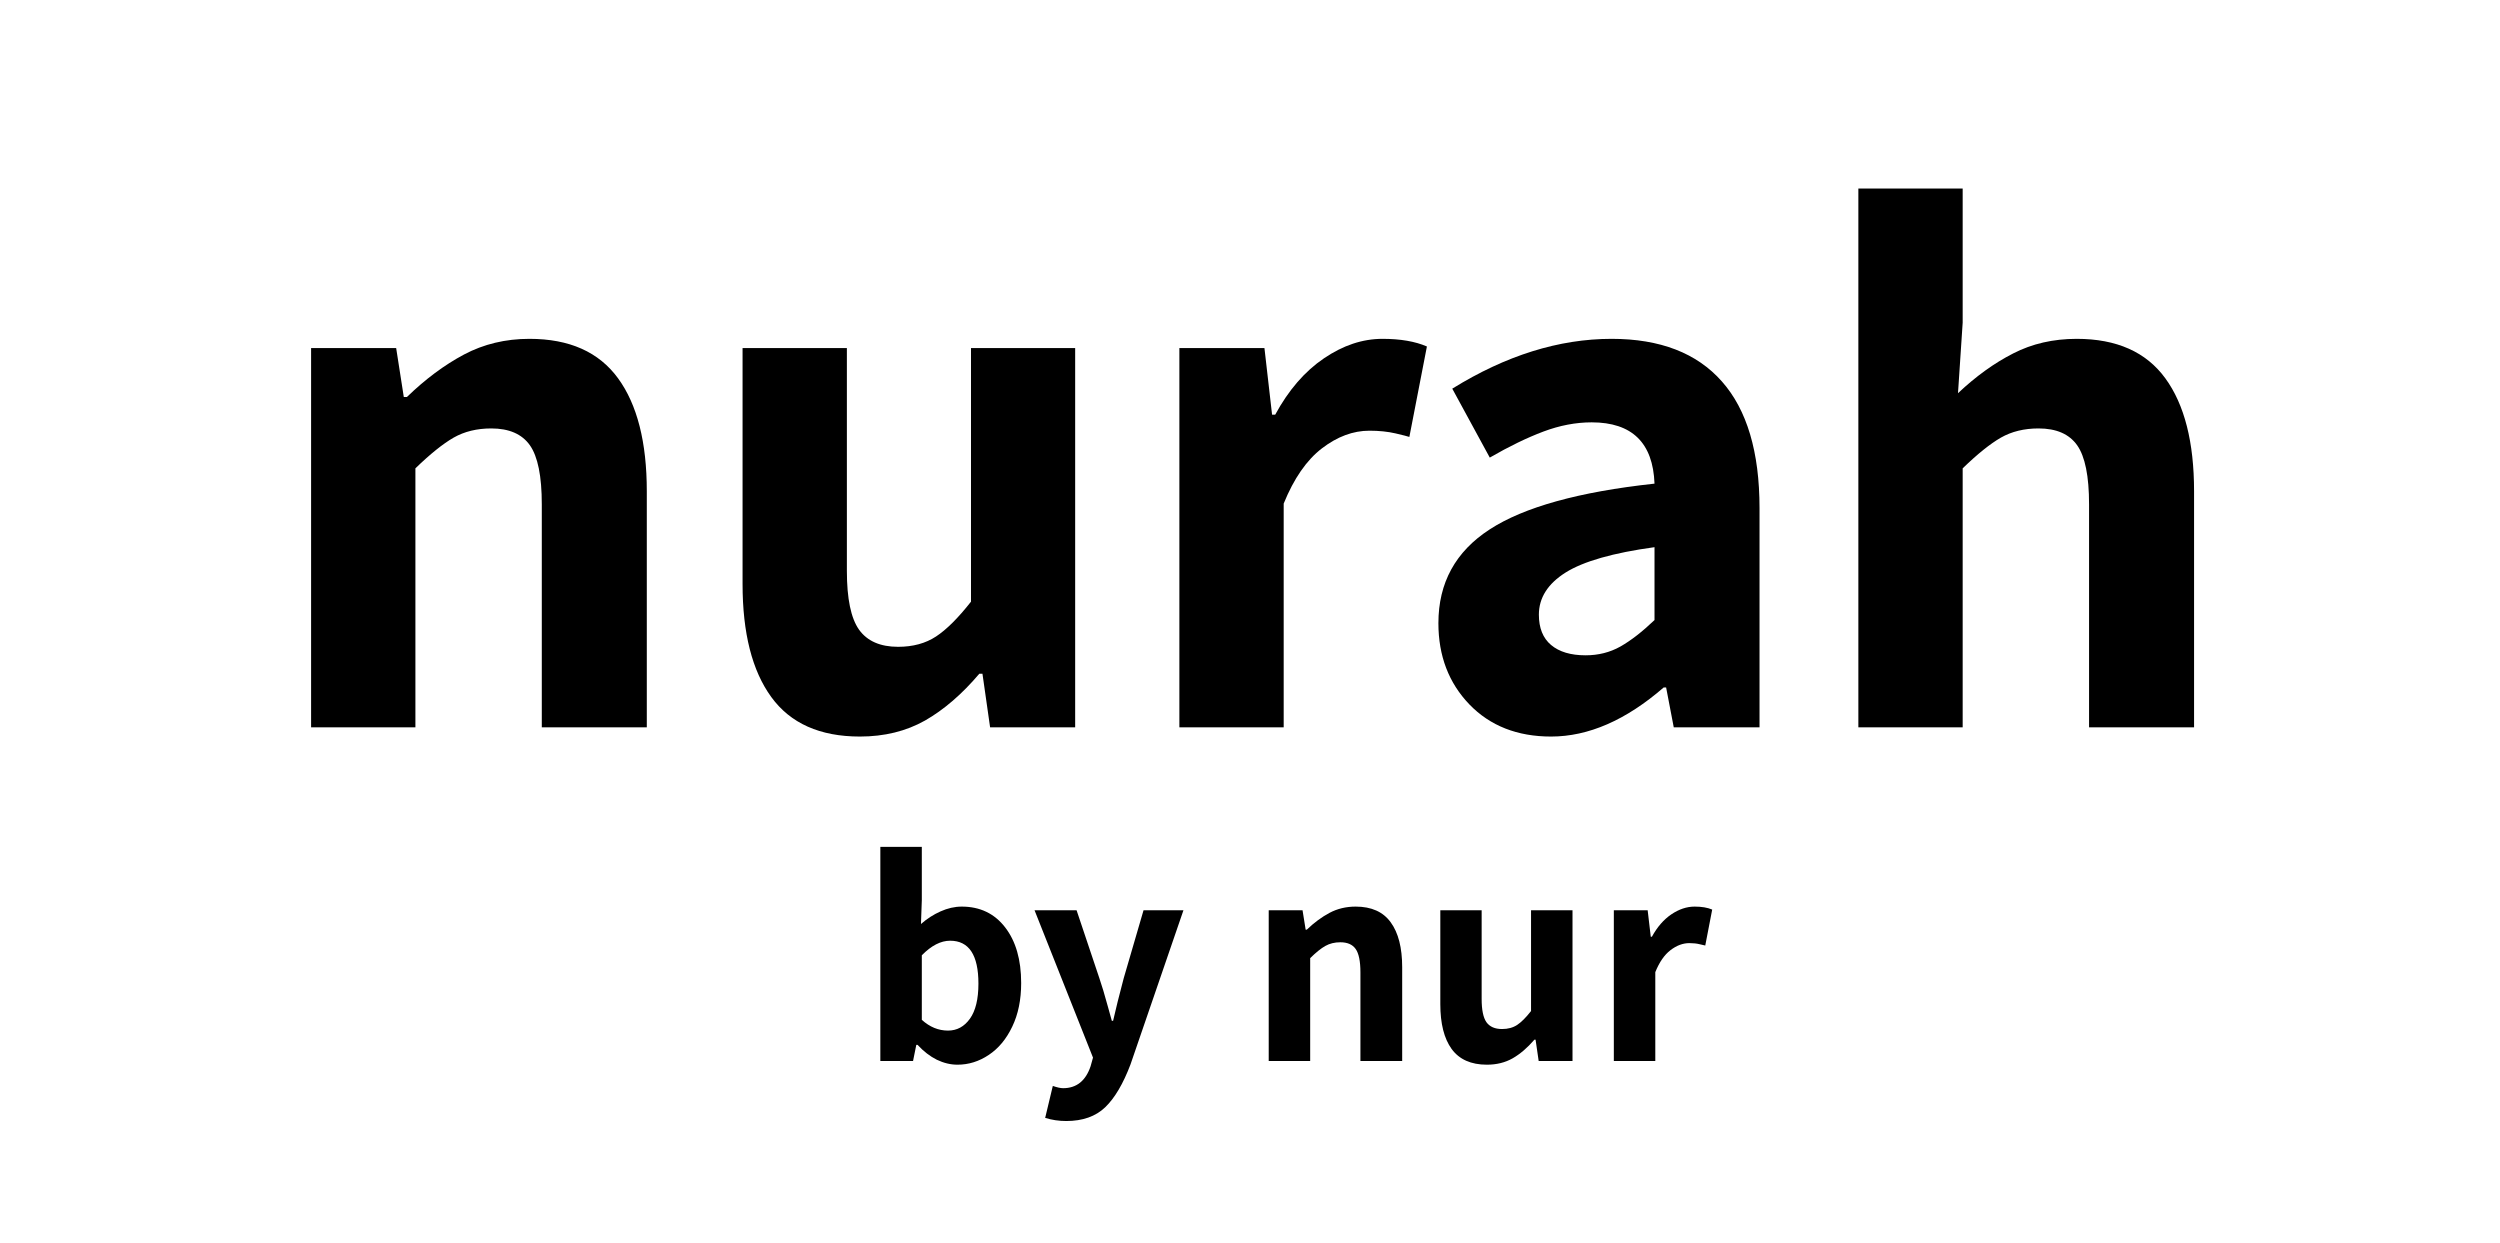 <svg version="1.2" preserveAspectRatio="xMidYMid meet" height="183" viewBox="0 0 276 137.25" zoomAndPan="magnify" width="368" xmlns:xlink="http://www.w3.org/1999/xlink" xmlns="http://www.w3.org/2000/svg"><defs></defs><g id="799aabb0bb"><g style="fill:#000000;fill-opacity:1;"><g transform="translate(28.595, 80.299)"><path d="M 5.75 -41.875 L 15.141 -41.875 L 15.984 -36.469 L 16.328 -36.469 C 18.359 -38.438 20.457 -40 22.625 -41.156 C 24.801 -42.312 27.211 -42.891 29.859 -42.891 C 34.266 -42.891 37.523 -41.438 39.641 -38.531 C 41.754 -35.633 42.812 -31.477 42.812 -26.062 L 42.812 0 L 31.219 0 L 31.219 -24.625 C 31.219 -27.727 30.781 -29.898 29.906 -31.141 C 29.031 -32.379 27.609 -33 25.641 -33 C 24.055 -33 22.672 -32.66 21.484 -31.984 C 20.305 -31.305 18.898 -30.176 17.266 -28.594 L 17.266 0 L 5.75 0 Z M 5.75 -41.875" style="stroke:none"></path></g></g><g style="fill:#000000;fill-opacity:1;"><g transform="translate(76.651, 80.299)"><path d="M 18.281 1.016 C 13.875 1.016 10.613 -0.438 8.5 -3.344 C 6.383 -6.25 5.328 -10.41 5.328 -15.828 L 5.328 -41.875 L 16.844 -41.875 L 16.844 -17.266 C 16.844 -14.211 17.289 -12.051 18.188 -10.781 C 19.094 -9.52 20.531 -8.891 22.5 -8.891 C 24.133 -8.891 25.531 -9.27 26.688 -10.031 C 27.844 -10.789 29.129 -12.07 30.547 -13.875 L 30.547 -41.875 L 42.047 -41.875 L 42.047 0 L 32.656 0 L 31.812 -5.922 L 31.469 -5.922 C 29.551 -3.66 27.551 -1.938 25.469 -0.75 C 23.383 0.426 20.988 1.016 18.281 1.016 Z M 18.281 1.016" style="stroke:none"></path></g></g><g style="fill:#000000;fill-opacity:1;"><g transform="translate(124.453, 80.299)"><path d="M 5.75 -41.875 L 15.141 -41.875 L 15.984 -34.516 L 16.328 -34.516 C 17.797 -37.223 19.586 -39.297 21.703 -40.734 C 23.816 -42.172 25.973 -42.891 28.172 -42.891 C 30.148 -42.891 31.785 -42.609 33.078 -42.047 L 31.141 -32.062 C 30.961 -32.125 30.453 -32.254 29.609 -32.453 C 28.766 -32.648 27.805 -32.75 26.734 -32.75 C 24.93 -32.75 23.18 -32.098 21.484 -30.797 C 19.797 -29.504 18.391 -27.473 17.266 -24.703 L 17.266 0 L 5.75 0 Z M 5.75 -41.875" style="stroke:none"></path></g></g><g style="fill:#000000;fill-opacity:1;"><g transform="translate(155.08, 80.299)"><path d="M 16.156 1.016 C 12.438 1.016 9.43 -0.164 7.141 -2.531 C 4.859 -4.906 3.719 -7.895 3.719 -11.5 C 3.719 -15.957 5.609 -19.41 9.391 -21.859 C 13.172 -24.316 19.234 -26 27.578 -26.906 C 27.41 -31.414 25.098 -33.672 20.641 -33.672 C 18.891 -33.672 17.113 -33.332 15.312 -32.656 C 13.508 -31.977 11.535 -31.02 9.391 -29.781 L 5.25 -37.391 C 11.164 -41.055 17.031 -42.891 22.844 -42.891 C 28.195 -42.891 32.254 -41.32 35.016 -38.188 C 37.785 -35.062 39.172 -30.398 39.172 -24.203 L 39.172 0 L 29.703 0 L 28.859 -4.406 L 28.594 -4.406 C 24.426 -0.789 20.281 1.016 16.156 1.016 Z M 19.969 -7.953 C 21.375 -7.953 22.656 -8.273 23.812 -8.922 C 24.969 -9.578 26.223 -10.551 27.578 -11.844 L 27.578 -19.891 C 23.016 -19.266 19.742 -18.332 17.766 -17.094 C 15.797 -15.852 14.812 -14.301 14.812 -12.438 C 14.812 -10.969 15.258 -9.852 16.156 -9.094 C 17.062 -8.332 18.332 -7.953 19.969 -7.953 Z M 19.969 -7.953" style="stroke:none"></path></g></g><g style="fill:#000000;fill-opacity:1;"><g transform="translate(199.413, 80.299)"><path d="M 5.75 -59.484 L 17.266 -59.484 L 17.266 -44.672 L 16.75 -36.891 C 18.727 -38.754 20.758 -40.219 22.844 -41.281 C 24.926 -42.352 27.266 -42.891 29.859 -42.891 C 34.266 -42.891 37.523 -41.438 39.641 -38.531 C 41.754 -35.633 42.812 -31.477 42.812 -26.062 L 42.812 0 L 31.219 0 L 31.219 -24.625 C 31.219 -27.727 30.781 -29.898 29.906 -31.141 C 29.031 -32.379 27.609 -33 25.641 -33 C 24.055 -33 22.672 -32.66 21.484 -31.984 C 20.305 -31.305 18.898 -30.176 17.266 -28.594 L 17.266 0 L 5.75 0 Z M 5.75 -59.484" style="stroke:none"></path></g></g><g style="fill:#000000;fill-opacity:1;"><g transform="translate(94.909, 117.136)"><path d="M 10.797 0.406 C 10.035 0.406 9.273 0.223 8.516 -0.141 C 7.766 -0.516 7.055 -1.062 6.391 -1.781 L 6.25 -1.781 L 5.891 0 L 2.281 0 L 2.281 -23.641 L 6.859 -23.641 L 6.859 -17.75 L 6.766 -15.125 C 7.43 -15.707 8.148 -16.172 8.922 -16.516 C 9.703 -16.867 10.484 -17.047 11.266 -17.047 C 13.285 -17.047 14.883 -16.281 16.062 -14.75 C 17.238 -13.227 17.828 -11.18 17.828 -8.609 C 17.828 -6.766 17.5 -5.16 16.844 -3.797 C 16.195 -2.43 15.332 -1.391 14.25 -0.672 C 13.176 0.047 12.023 0.406 10.797 0.406 Z M 9.75 -3.359 C 10.738 -3.359 11.547 -3.797 12.172 -4.672 C 12.797 -5.547 13.109 -6.836 13.109 -8.547 C 13.109 -11.703 12.066 -13.281 9.984 -13.281 C 8.953 -13.281 7.91 -12.742 6.859 -11.672 L 6.859 -4.547 C 7.734 -3.754 8.695 -3.359 9.75 -3.359 Z M 9.75 -3.359" style="stroke:none"></path></g></g><g style="fill:#000000;fill-opacity:1;"><g transform="translate(113.808, 117.136)"><path d="M 3.906 6.625 C 3.094 6.625 2.316 6.508 1.578 6.281 L 2.422 2.75 C 2.891 2.914 3.27 3 3.562 3 C 5.039 3 6.051 2.191 6.594 0.578 L 6.859 -0.375 L 0.406 -16.641 L 5.047 -16.641 L 7.562 -9.141 C 7.832 -8.359 8.145 -7.316 8.5 -6.016 C 8.664 -5.41 8.812 -4.883 8.938 -4.438 L 9.078 -4.438 C 9.367 -5.719 9.758 -7.285 10.25 -9.141 L 12.438 -16.641 L 16.844 -16.641 L 11 0.375 C 10.188 2.52 9.254 4.098 8.203 5.109 C 7.148 6.117 5.719 6.625 3.906 6.625 Z M 3.906 6.625" style="stroke:none"></path></g></g><g style="fill:#000000;fill-opacity:1;"><g transform="translate(131.06, 117.136)"><path d="" style="stroke:none"></path></g></g><g style="fill:#000000;fill-opacity:1;"><g transform="translate(137.785, 117.136)"><path d="M 2.281 -16.641 L 6.016 -16.641 L 6.359 -14.5 L 6.484 -14.5 C 7.297 -15.281 8.133 -15.898 9 -16.359 C 9.863 -16.816 10.82 -17.047 11.875 -17.047 C 13.625 -17.047 14.914 -16.469 15.75 -15.312 C 16.594 -14.156 17.016 -12.504 17.016 -10.359 L 17.016 0 L 12.406 0 L 12.406 -9.781 C 12.406 -11.02 12.227 -11.883 11.875 -12.375 C 11.531 -12.863 10.969 -13.109 10.188 -13.109 C 9.562 -13.109 9.008 -12.973 8.531 -12.703 C 8.062 -12.441 7.504 -11.992 6.859 -11.359 L 6.859 0 L 2.281 0 Z M 2.281 -16.641" style="stroke:none"></path></g></g><g style="fill:#000000;fill-opacity:1;"><g transform="translate(156.886, 117.136)"><path d="M 7.266 0.406 C 5.516 0.406 4.219 -0.172 3.375 -1.328 C 2.539 -2.484 2.125 -4.133 2.125 -6.281 L 2.125 -16.641 L 6.688 -16.641 L 6.688 -6.859 C 6.688 -5.648 6.863 -4.789 7.219 -4.281 C 7.582 -3.781 8.156 -3.531 8.938 -3.531 C 9.594 -3.531 10.148 -3.68 10.609 -3.984 C 11.066 -4.285 11.578 -4.797 12.141 -5.516 L 12.141 -16.641 L 16.719 -16.641 L 16.719 0 L 12.984 0 L 12.641 -2.359 L 12.516 -2.359 C 11.742 -1.461 10.941 -0.773 10.109 -0.297 C 9.285 0.172 8.336 0.406 7.266 0.406 Z M 7.266 0.406" style="stroke:none"></path></g></g><g style="fill:#000000;fill-opacity:1;"><g transform="translate(175.886, 117.136)"><path d="M 2.281 -16.641 L 6.016 -16.641 L 6.359 -13.719 L 6.484 -13.719 C 7.066 -14.789 7.781 -15.613 8.625 -16.188 C 9.469 -16.758 10.328 -17.047 11.203 -17.047 C 11.984 -17.047 12.629 -16.938 13.141 -16.719 L 12.375 -12.75 C 12.301 -12.77 12.098 -12.816 11.766 -12.891 C 11.43 -12.973 11.051 -13.016 10.625 -13.016 C 9.906 -13.016 9.207 -12.754 8.531 -12.234 C 7.863 -11.723 7.305 -10.914 6.859 -9.812 L 6.859 0 L 2.281 0 Z M 2.281 -16.641" style="stroke:none"></path></g></g></g></svg>